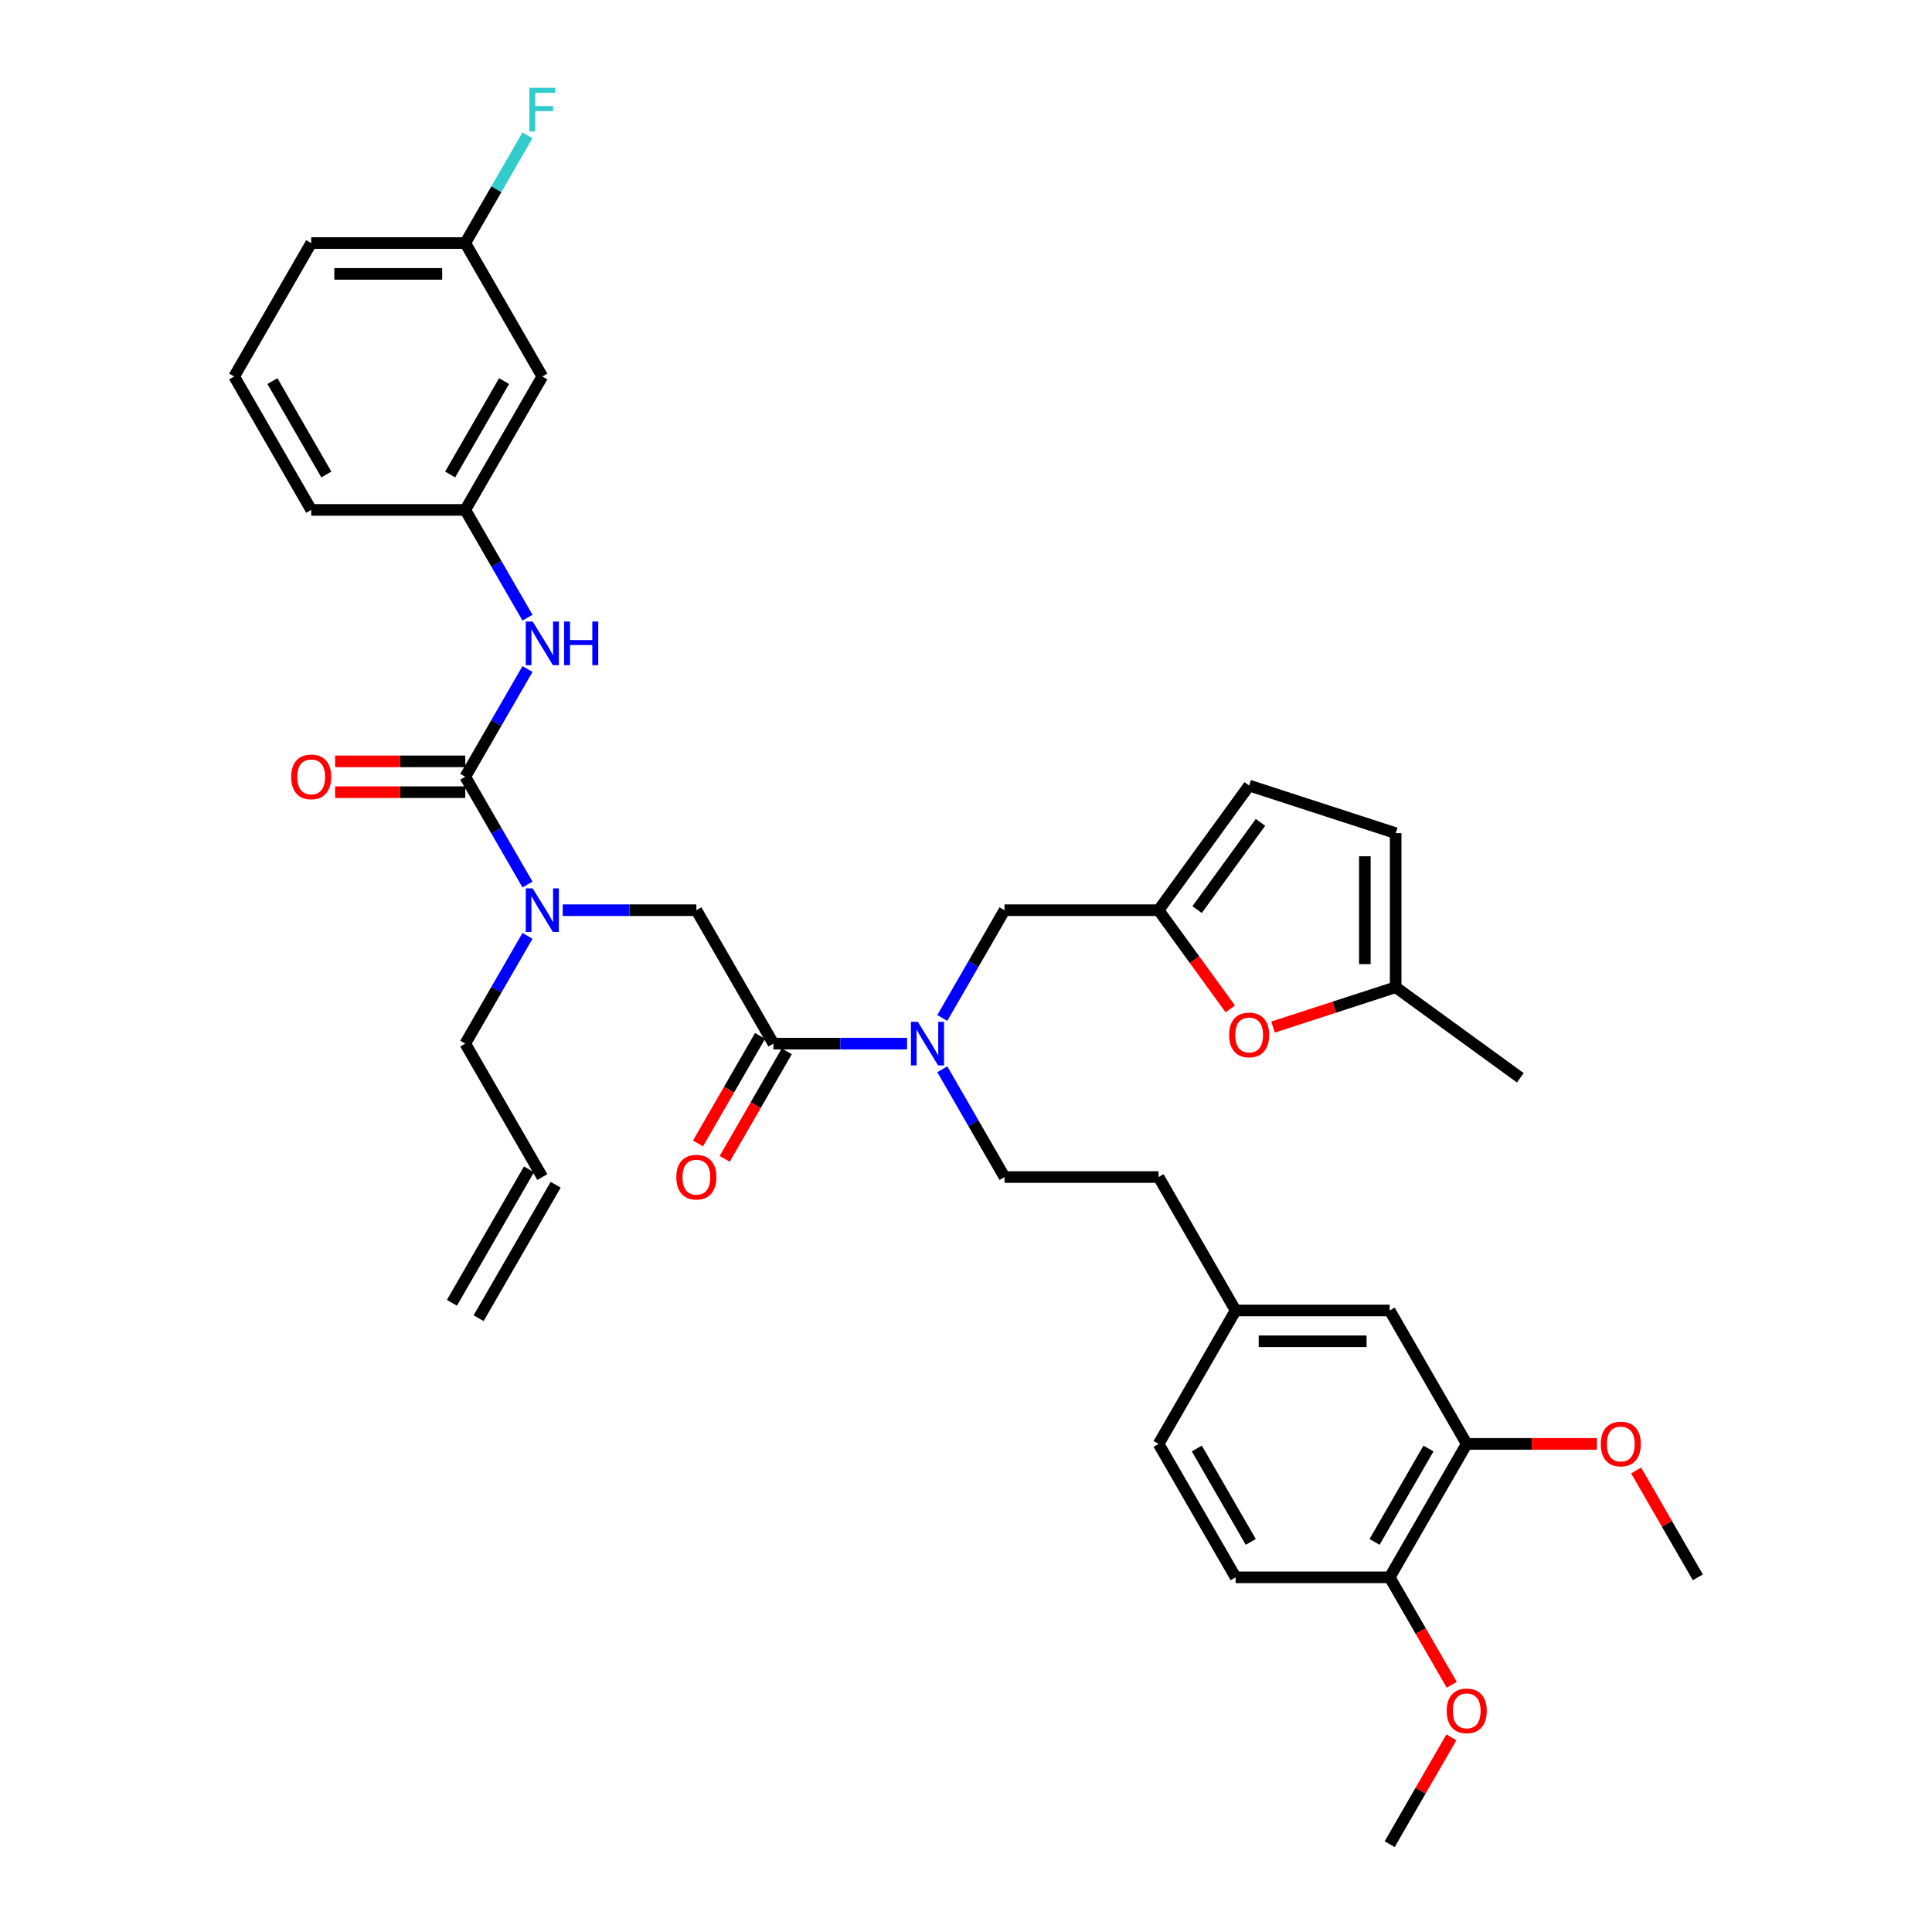 <?xml version='1.0' encoding='iso-8859-1'?>
<svg version='1.1' baseProfile='full'
              xmlns='http://www.w3.org/2000/svg'
                      xmlns:rdkit='http://www.rdkit.org/xml'
                      xmlns:xlink='http://www.w3.org/1999/xlink'
                  xml:space='preserve'
width='1000px' height='1000px' viewBox='0 0 1000 1000'>
<!-- END OF HEADER -->
<rect style='opacity:1.0;fill:#FFFFFF;stroke:none' width='1000' height='1000' x='0' y='0'> </rect>
<path class='bond-0' d='M 280.7,194.869 L 240.828,263.931' style='fill:none;fill-rule:evenodd;stroke:#000000;stroke-width:6px;stroke-linecap:butt;stroke-linejoin:miter;stroke-opacity:1' />
<path class='bond-0' d='M 260.907,197.254 L 232.996,245.597' style='fill:none;fill-rule:evenodd;stroke:#000000;stroke-width:6px;stroke-linecap:butt;stroke-linejoin:miter;stroke-opacity:1' />
<path class='bond-1' d='M 280.7,194.869 L 240.828,125.808' style='fill:none;fill-rule:evenodd;stroke:#000000;stroke-width:6px;stroke-linecap:butt;stroke-linejoin:miter;stroke-opacity:1' />
<path class='bond-2' d='M 400.318,540.177 L 434.912,540.177' style='fill:none;fill-rule:evenodd;stroke:#000000;stroke-width:6px;stroke-linecap:butt;stroke-linejoin:miter;stroke-opacity:1' />
<path class='bond-2' d='M 434.912,540.177 L 469.505,540.177' style='fill:none;fill-rule:evenodd;stroke:#0000FF;stroke-width:6px;stroke-linecap:butt;stroke-linejoin:miter;stroke-opacity:1' />
<path class='bond-3' d='M 400.318,540.177 L 360.446,471.115' style='fill:none;fill-rule:evenodd;stroke:#000000;stroke-width:6px;stroke-linecap:butt;stroke-linejoin:miter;stroke-opacity:1' />
<path class='bond-4' d='M 393.412,536.189 L 377.348,564.014' style='fill:none;fill-rule:evenodd;stroke:#000000;stroke-width:6px;stroke-linecap:butt;stroke-linejoin:miter;stroke-opacity:1' />
<path class='bond-4' d='M 377.348,564.014 L 361.284,591.838' style='fill:none;fill-rule:evenodd;stroke:#FF0000;stroke-width:6px;stroke-linecap:butt;stroke-linejoin:miter;stroke-opacity:1' />
<path class='bond-4' d='M 407.225,544.164 L 391.16,571.988' style='fill:none;fill-rule:evenodd;stroke:#000000;stroke-width:6px;stroke-linecap:butt;stroke-linejoin:miter;stroke-opacity:1' />
<path class='bond-4' d='M 391.16,571.988 L 375.096,599.812' style='fill:none;fill-rule:evenodd;stroke:#FF0000;stroke-width:6px;stroke-linecap:butt;stroke-linejoin:miter;stroke-opacity:1' />
<path class='bond-5' d='M 360.446,471.115 L 325.852,471.115' style='fill:none;fill-rule:evenodd;stroke:#000000;stroke-width:6px;stroke-linecap:butt;stroke-linejoin:miter;stroke-opacity:1' />
<path class='bond-5' d='M 325.852,471.115 L 291.259,471.115' style='fill:none;fill-rule:evenodd;stroke:#0000FF;stroke-width:6px;stroke-linecap:butt;stroke-linejoin:miter;stroke-opacity:1' />
<path class='bond-6' d='M 273.03,457.83 L 256.929,429.942' style='fill:none;fill-rule:evenodd;stroke:#0000FF;stroke-width:6px;stroke-linecap:butt;stroke-linejoin:miter;stroke-opacity:1' />
<path class='bond-6' d='M 256.929,429.942 L 240.828,402.054' style='fill:none;fill-rule:evenodd;stroke:#000000;stroke-width:6px;stroke-linecap:butt;stroke-linejoin:miter;stroke-opacity:1' />
<path class='bond-7' d='M 273.03,484.401 L 256.929,512.289' style='fill:none;fill-rule:evenodd;stroke:#0000FF;stroke-width:6px;stroke-linecap:butt;stroke-linejoin:miter;stroke-opacity:1' />
<path class='bond-7' d='M 256.929,512.289 L 240.828,540.177' style='fill:none;fill-rule:evenodd;stroke:#000000;stroke-width:6px;stroke-linecap:butt;stroke-linejoin:miter;stroke-opacity:1' />
<path class='bond-8' d='M 240.828,402.054 L 256.929,374.166' style='fill:none;fill-rule:evenodd;stroke:#000000;stroke-width:6px;stroke-linecap:butt;stroke-linejoin:miter;stroke-opacity:1' />
<path class='bond-8' d='M 256.929,374.166 L 273.03,346.278' style='fill:none;fill-rule:evenodd;stroke:#0000FF;stroke-width:6px;stroke-linecap:butt;stroke-linejoin:miter;stroke-opacity:1' />
<path class='bond-9' d='M 240.828,394.079 L 207.135,394.079' style='fill:none;fill-rule:evenodd;stroke:#000000;stroke-width:6px;stroke-linecap:butt;stroke-linejoin:miter;stroke-opacity:1' />
<path class='bond-9' d='M 207.135,394.079 L 173.443,394.079' style='fill:none;fill-rule:evenodd;stroke:#FF0000;stroke-width:6px;stroke-linecap:butt;stroke-linejoin:miter;stroke-opacity:1' />
<path class='bond-9' d='M 240.828,410.028 L 207.135,410.028' style='fill:none;fill-rule:evenodd;stroke:#000000;stroke-width:6px;stroke-linecap:butt;stroke-linejoin:miter;stroke-opacity:1' />
<path class='bond-9' d='M 207.135,410.028 L 173.443,410.028' style='fill:none;fill-rule:evenodd;stroke:#FF0000;stroke-width:6px;stroke-linecap:butt;stroke-linejoin:miter;stroke-opacity:1' />
<path class='bond-10' d='M 273.03,319.707 L 256.929,291.819' style='fill:none;fill-rule:evenodd;stroke:#0000FF;stroke-width:6px;stroke-linecap:butt;stroke-linejoin:miter;stroke-opacity:1' />
<path class='bond-10' d='M 256.929,291.819 L 240.828,263.931' style='fill:none;fill-rule:evenodd;stroke:#000000;stroke-width:6px;stroke-linecap:butt;stroke-linejoin:miter;stroke-opacity:1' />
<path class='bond-11' d='M 240.828,263.931 L 161.082,263.931' style='fill:none;fill-rule:evenodd;stroke:#000000;stroke-width:6px;stroke-linecap:butt;stroke-linejoin:miter;stroke-opacity:1' />
<path class='bond-12' d='M 240.828,125.808 L 256.929,97.92' style='fill:none;fill-rule:evenodd;stroke:#000000;stroke-width:6px;stroke-linecap:butt;stroke-linejoin:miter;stroke-opacity:1' />
<path class='bond-12' d='M 256.929,97.92 L 273.03,70.032' style='fill:none;fill-rule:evenodd;stroke:#33CCCC;stroke-width:6px;stroke-linecap:butt;stroke-linejoin:miter;stroke-opacity:1' />
<path class='bond-13' d='M 240.828,125.808 L 161.082,125.808' style='fill:none;fill-rule:evenodd;stroke:#000000;stroke-width:6px;stroke-linecap:butt;stroke-linejoin:miter;stroke-opacity:1' />
<path class='bond-13' d='M 228.866,141.757 L 173.044,141.757' style='fill:none;fill-rule:evenodd;stroke:#000000;stroke-width:6px;stroke-linecap:butt;stroke-linejoin:miter;stroke-opacity:1' />
<path class='bond-14' d='M 247.734,682.287 L 287.607,613.225' style='fill:none;fill-rule:evenodd;stroke:#000000;stroke-width:6px;stroke-linecap:butt;stroke-linejoin:miter;stroke-opacity:1' />
<path class='bond-14' d='M 233.922,674.312 L 273.794,605.251' style='fill:none;fill-rule:evenodd;stroke:#000000;stroke-width:6px;stroke-linecap:butt;stroke-linejoin:miter;stroke-opacity:1' />
<path class='bond-15' d='M 519.936,471.115 L 599.682,471.115' style='fill:none;fill-rule:evenodd;stroke:#000000;stroke-width:6px;stroke-linecap:butt;stroke-linejoin:miter;stroke-opacity:1' />
<path class='bond-16' d='M 519.936,471.115 L 503.835,499.003' style='fill:none;fill-rule:evenodd;stroke:#000000;stroke-width:6px;stroke-linecap:butt;stroke-linejoin:miter;stroke-opacity:1' />
<path class='bond-16' d='M 503.835,499.003 L 487.734,526.891' style='fill:none;fill-rule:evenodd;stroke:#0000FF;stroke-width:6px;stroke-linecap:butt;stroke-linejoin:miter;stroke-opacity:1' />
<path class='bond-17' d='M 487.734,553.462 L 503.835,581.35' style='fill:none;fill-rule:evenodd;stroke:#0000FF;stroke-width:6px;stroke-linecap:butt;stroke-linejoin:miter;stroke-opacity:1' />
<path class='bond-17' d='M 503.835,581.35 L 519.936,609.238' style='fill:none;fill-rule:evenodd;stroke:#000000;stroke-width:6px;stroke-linecap:butt;stroke-linejoin:miter;stroke-opacity:1' />
<path class='bond-18' d='M 280.7,609.238 L 240.828,540.177' style='fill:none;fill-rule:evenodd;stroke:#000000;stroke-width:6px;stroke-linecap:butt;stroke-linejoin:miter;stroke-opacity:1' />
<path class='bond-19' d='M 658.915,531.614 L 690.656,521.301' style='fill:none;fill-rule:evenodd;stroke:#FF0000;stroke-width:6px;stroke-linecap:butt;stroke-linejoin:miter;stroke-opacity:1' />
<path class='bond-19' d='M 690.656,521.301 L 722.397,510.988' style='fill:none;fill-rule:evenodd;stroke:#000000;stroke-width:6px;stroke-linecap:butt;stroke-linejoin:miter;stroke-opacity:1' />
<path class='bond-20' d='M 636.81,522.217 L 618.246,496.666' style='fill:none;fill-rule:evenodd;stroke:#FF0000;stroke-width:6px;stroke-linecap:butt;stroke-linejoin:miter;stroke-opacity:1' />
<path class='bond-20' d='M 618.246,496.666 L 599.682,471.115' style='fill:none;fill-rule:evenodd;stroke:#000000;stroke-width:6px;stroke-linecap:butt;stroke-linejoin:miter;stroke-opacity:1' />
<path class='bond-21' d='M 722.397,510.988 L 722.397,431.243' style='fill:none;fill-rule:evenodd;stroke:#000000;stroke-width:6px;stroke-linecap:butt;stroke-linejoin:miter;stroke-opacity:1' />
<path class='bond-21' d='M 706.448,499.026 L 706.448,443.204' style='fill:none;fill-rule:evenodd;stroke:#000000;stroke-width:6px;stroke-linecap:butt;stroke-linejoin:miter;stroke-opacity:1' />
<path class='bond-22' d='M 722.397,510.988 L 786.912,557.861' style='fill:none;fill-rule:evenodd;stroke:#000000;stroke-width:6px;stroke-linecap:butt;stroke-linejoin:miter;stroke-opacity:1' />
<path class='bond-23' d='M 722.397,431.243 L 646.555,406.6' style='fill:none;fill-rule:evenodd;stroke:#000000;stroke-width:6px;stroke-linecap:butt;stroke-linejoin:miter;stroke-opacity:1' />
<path class='bond-24' d='M 646.555,406.6 L 599.682,471.115' style='fill:none;fill-rule:evenodd;stroke:#000000;stroke-width:6px;stroke-linecap:butt;stroke-linejoin:miter;stroke-opacity:1' />
<path class='bond-24' d='M 652.427,425.652 L 619.616,470.813' style='fill:none;fill-rule:evenodd;stroke:#000000;stroke-width:6px;stroke-linecap:butt;stroke-linejoin:miter;stroke-opacity:1' />
<path class='bond-25' d='M 759.172,747.361 L 719.3,816.423' style='fill:none;fill-rule:evenodd;stroke:#000000;stroke-width:6px;stroke-linecap:butt;stroke-linejoin:miter;stroke-opacity:1' />
<path class='bond-25' d='M 739.379,749.746 L 711.468,798.089' style='fill:none;fill-rule:evenodd;stroke:#000000;stroke-width:6px;stroke-linecap:butt;stroke-linejoin:miter;stroke-opacity:1' />
<path class='bond-26' d='M 759.172,747.361 L 719.3,678.3' style='fill:none;fill-rule:evenodd;stroke:#000000;stroke-width:6px;stroke-linecap:butt;stroke-linejoin:miter;stroke-opacity:1' />
<path class='bond-27' d='M 759.172,747.361 L 792.865,747.361' style='fill:none;fill-rule:evenodd;stroke:#000000;stroke-width:6px;stroke-linecap:butt;stroke-linejoin:miter;stroke-opacity:1' />
<path class='bond-27' d='M 792.865,747.361 L 826.557,747.361' style='fill:none;fill-rule:evenodd;stroke:#FF0000;stroke-width:6px;stroke-linecap:butt;stroke-linejoin:miter;stroke-opacity:1' />
<path class='bond-28' d='M 719.3,816.423 L 639.554,816.423' style='fill:none;fill-rule:evenodd;stroke:#000000;stroke-width:6px;stroke-linecap:butt;stroke-linejoin:miter;stroke-opacity:1' />
<path class='bond-29' d='M 719.3,816.423 L 735.364,844.247' style='fill:none;fill-rule:evenodd;stroke:#000000;stroke-width:6px;stroke-linecap:butt;stroke-linejoin:miter;stroke-opacity:1' />
<path class='bond-29' d='M 735.364,844.247 L 751.428,872.071' style='fill:none;fill-rule:evenodd;stroke:#FF0000;stroke-width:6px;stroke-linecap:butt;stroke-linejoin:miter;stroke-opacity:1' />
<path class='bond-30' d='M 719.3,678.3 L 639.554,678.3' style='fill:none;fill-rule:evenodd;stroke:#000000;stroke-width:6px;stroke-linecap:butt;stroke-linejoin:miter;stroke-opacity:1' />
<path class='bond-30' d='M 707.338,694.249 L 651.516,694.249' style='fill:none;fill-rule:evenodd;stroke:#000000;stroke-width:6px;stroke-linecap:butt;stroke-linejoin:miter;stroke-opacity:1' />
<path class='bond-31' d='M 639.554,816.423 L 599.682,747.361' style='fill:none;fill-rule:evenodd;stroke:#000000;stroke-width:6px;stroke-linecap:butt;stroke-linejoin:miter;stroke-opacity:1' />
<path class='bond-31' d='M 647.386,798.089 L 619.475,749.746' style='fill:none;fill-rule:evenodd;stroke:#000000;stroke-width:6px;stroke-linecap:butt;stroke-linejoin:miter;stroke-opacity:1' />
<path class='bond-32' d='M 639.554,678.3 L 599.682,747.361' style='fill:none;fill-rule:evenodd;stroke:#000000;stroke-width:6px;stroke-linecap:butt;stroke-linejoin:miter;stroke-opacity:1' />
<path class='bond-33' d='M 639.554,678.3 L 599.682,609.238' style='fill:none;fill-rule:evenodd;stroke:#000000;stroke-width:6px;stroke-linecap:butt;stroke-linejoin:miter;stroke-opacity:1' />
<path class='bond-34' d='M 846.864,761.125 L 862.827,788.774' style='fill:none;fill-rule:evenodd;stroke:#FF0000;stroke-width:6px;stroke-linecap:butt;stroke-linejoin:miter;stroke-opacity:1' />
<path class='bond-34' d='M 862.827,788.774 L 878.79,816.423' style='fill:none;fill-rule:evenodd;stroke:#000000;stroke-width:6px;stroke-linecap:butt;stroke-linejoin:miter;stroke-opacity:1' />
<path class='bond-35' d='M 751.226,899.248 L 735.263,926.897' style='fill:none;fill-rule:evenodd;stroke:#FF0000;stroke-width:6px;stroke-linecap:butt;stroke-linejoin:miter;stroke-opacity:1' />
<path class='bond-35' d='M 735.263,926.897 L 719.3,954.545' style='fill:none;fill-rule:evenodd;stroke:#000000;stroke-width:6px;stroke-linecap:butt;stroke-linejoin:miter;stroke-opacity:1' />
<path class='bond-36' d='M 519.936,609.238 L 599.682,609.238' style='fill:none;fill-rule:evenodd;stroke:#000000;stroke-width:6px;stroke-linecap:butt;stroke-linejoin:miter;stroke-opacity:1' />
<path class='bond-37' d='M 121.21,194.869 L 161.082,263.931' style='fill:none;fill-rule:evenodd;stroke:#000000;stroke-width:6px;stroke-linecap:butt;stroke-linejoin:miter;stroke-opacity:1' />
<path class='bond-37' d='M 141.003,197.254 L 168.914,245.597' style='fill:none;fill-rule:evenodd;stroke:#000000;stroke-width:6px;stroke-linecap:butt;stroke-linejoin:miter;stroke-opacity:1' />
<path class='bond-38' d='M 121.21,194.869 L 161.082,125.808' style='fill:none;fill-rule:evenodd;stroke:#000000;stroke-width:6px;stroke-linecap:butt;stroke-linejoin:miter;stroke-opacity:1' />
<path  class='atom-3' d='M 350.079 609.302
Q 350.079 603.879, 352.758 600.849
Q 355.438 597.819, 360.446 597.819
Q 365.454 597.819, 368.133 600.849
Q 370.813 603.879, 370.813 609.302
Q 370.813 614.788, 368.101 617.914
Q 365.39 621.009, 360.446 621.009
Q 355.47 621.009, 352.758 617.914
Q 350.079 614.82, 350.079 609.302
M 360.446 618.457
Q 363.891 618.457, 365.741 616.16
Q 367.623 613.831, 367.623 609.302
Q 367.623 604.868, 365.741 602.635
Q 363.891 600.37, 360.446 600.37
Q 357.001 600.37, 355.119 602.603
Q 353.269 604.836, 353.269 609.302
Q 353.269 613.863, 355.119 616.16
Q 357.001 618.457, 360.446 618.457
' fill='#FF0000'/>
<path  class='atom-4' d='M 275.708 459.823
L 283.109 471.785
Q 283.842 472.965, 285.023 475.103
Q 286.203 477.24, 286.267 477.367
L 286.267 459.823
L 289.265 459.823
L 289.265 482.407
L 286.171 482.407
L 278.228 469.329
Q 277.303 467.798, 276.314 466.043
Q 275.357 464.289, 275.07 463.747
L 275.07 482.407
L 272.136 482.407
L 272.136 459.823
L 275.708 459.823
' fill='#0000FF'/>
<path  class='atom-6' d='M 275.708 321.7
L 283.109 333.662
Q 283.842 334.842, 285.023 336.98
Q 286.203 339.117, 286.267 339.244
L 286.267 321.7
L 289.265 321.7
L 289.265 344.284
L 286.171 344.284
L 278.228 331.206
Q 277.303 329.675, 276.314 327.921
Q 275.357 326.166, 275.07 325.624
L 275.07 344.284
L 272.136 344.284
L 272.136 321.7
L 275.708 321.7
' fill='#0000FF'/>
<path  class='atom-6' d='M 291.976 321.7
L 295.039 321.7
L 295.039 331.302
L 306.586 331.302
L 306.586 321.7
L 309.648 321.7
L 309.648 344.284
L 306.586 344.284
L 306.586 333.854
L 295.039 333.854
L 295.039 344.284
L 291.976 344.284
L 291.976 321.7
' fill='#0000FF'/>
<path  class='atom-7' d='M 150.716 402.118
Q 150.716 396.695, 153.395 393.665
Q 156.074 390.634, 161.082 390.634
Q 166.09 390.634, 168.77 393.665
Q 171.449 396.695, 171.449 402.118
Q 171.449 407.604, 168.738 410.73
Q 166.027 413.824, 161.082 413.824
Q 156.106 413.824, 153.395 410.73
Q 150.716 407.636, 150.716 402.118
M 161.082 411.272
Q 164.527 411.272, 166.378 408.976
Q 168.26 406.647, 168.26 402.118
Q 168.26 397.684, 166.378 395.451
Q 164.527 393.186, 161.082 393.186
Q 157.637 393.186, 155.755 395.419
Q 153.905 397.652, 153.905 402.118
Q 153.905 406.679, 155.755 408.976
Q 157.637 411.272, 161.082 411.272
' fill='#FF0000'/>
<path  class='atom-12' d='M 475.072 528.885
L 482.472 540.847
Q 483.206 542.027, 484.386 544.164
Q 485.566 546.301, 485.63 546.429
L 485.63 528.885
L 488.628 528.885
L 488.628 551.469
L 485.534 551.469
L 477.592 538.39
Q 476.667 536.859, 475.678 535.105
Q 474.721 533.35, 474.434 532.808
L 474.434 551.469
L 471.499 551.469
L 471.499 528.885
L 475.072 528.885
' fill='#0000FF'/>
<path  class='atom-15' d='M 636.188 535.694
Q 636.188 530.272, 638.867 527.241
Q 641.547 524.211, 646.555 524.211
Q 651.563 524.211, 654.242 527.241
Q 656.922 530.272, 656.922 535.694
Q 656.922 541.181, 654.21 544.307
Q 651.499 547.401, 646.555 547.401
Q 641.579 547.401, 638.867 544.307
Q 636.188 541.213, 636.188 535.694
M 646.555 544.849
Q 650 544.849, 651.85 542.552
Q 653.732 540.224, 653.732 535.694
Q 653.732 531.261, 651.85 529.028
Q 650 526.763, 646.555 526.763
Q 643.11 526.763, 641.228 528.996
Q 639.378 531.229, 639.378 535.694
Q 639.378 540.256, 641.228 542.552
Q 643.11 544.849, 646.555 544.849
' fill='#FF0000'/>
<path  class='atom-27' d='M 828.551 747.425
Q 828.551 742.002, 831.23 738.972
Q 833.91 735.942, 838.918 735.942
Q 843.926 735.942, 846.605 738.972
Q 849.284 742.002, 849.284 747.425
Q 849.284 752.911, 846.573 756.037
Q 843.862 759.131, 838.918 759.131
Q 833.941 759.131, 831.23 756.037
Q 828.551 752.943, 828.551 747.425
M 838.918 756.58
Q 842.363 756.58, 844.213 754.283
Q 846.095 751.954, 846.095 747.425
Q 846.095 742.991, 844.213 740.758
Q 842.363 738.493, 838.918 738.493
Q 835.473 738.493, 833.591 740.726
Q 831.74 742.959, 831.74 747.425
Q 831.74 751.986, 833.591 754.283
Q 835.473 756.58, 838.918 756.58
' fill='#FF0000'/>
<path  class='atom-28' d='M 748.805 885.548
Q 748.805 880.125, 751.485 877.095
Q 754.164 874.064, 759.172 874.064
Q 764.18 874.064, 766.86 877.095
Q 769.539 880.125, 769.539 885.548
Q 769.539 891.034, 766.828 894.16
Q 764.116 897.254, 759.172 897.254
Q 754.196 897.254, 751.485 894.16
Q 748.805 891.066, 748.805 885.548
M 759.172 894.703
Q 762.617 894.703, 764.467 892.406
Q 766.349 890.077, 766.349 885.548
Q 766.349 881.114, 764.467 878.881
Q 762.617 876.616, 759.172 876.616
Q 755.727 876.616, 753.845 878.849
Q 751.995 881.082, 751.995 885.548
Q 751.995 890.109, 753.845 892.406
Q 755.727 894.703, 759.172 894.703
' fill='#FF0000'/>
<path  class='atom-33' d='M 273.986 45.455
L 287.415 45.455
L 287.415 48.038
L 277.016 48.038
L 277.016 54.896
L 286.267 54.896
L 286.267 57.512
L 277.016 57.512
L 277.016 68.038
L 273.986 68.038
L 273.986 45.455
' fill='#33CCCC'/>
</svg>
